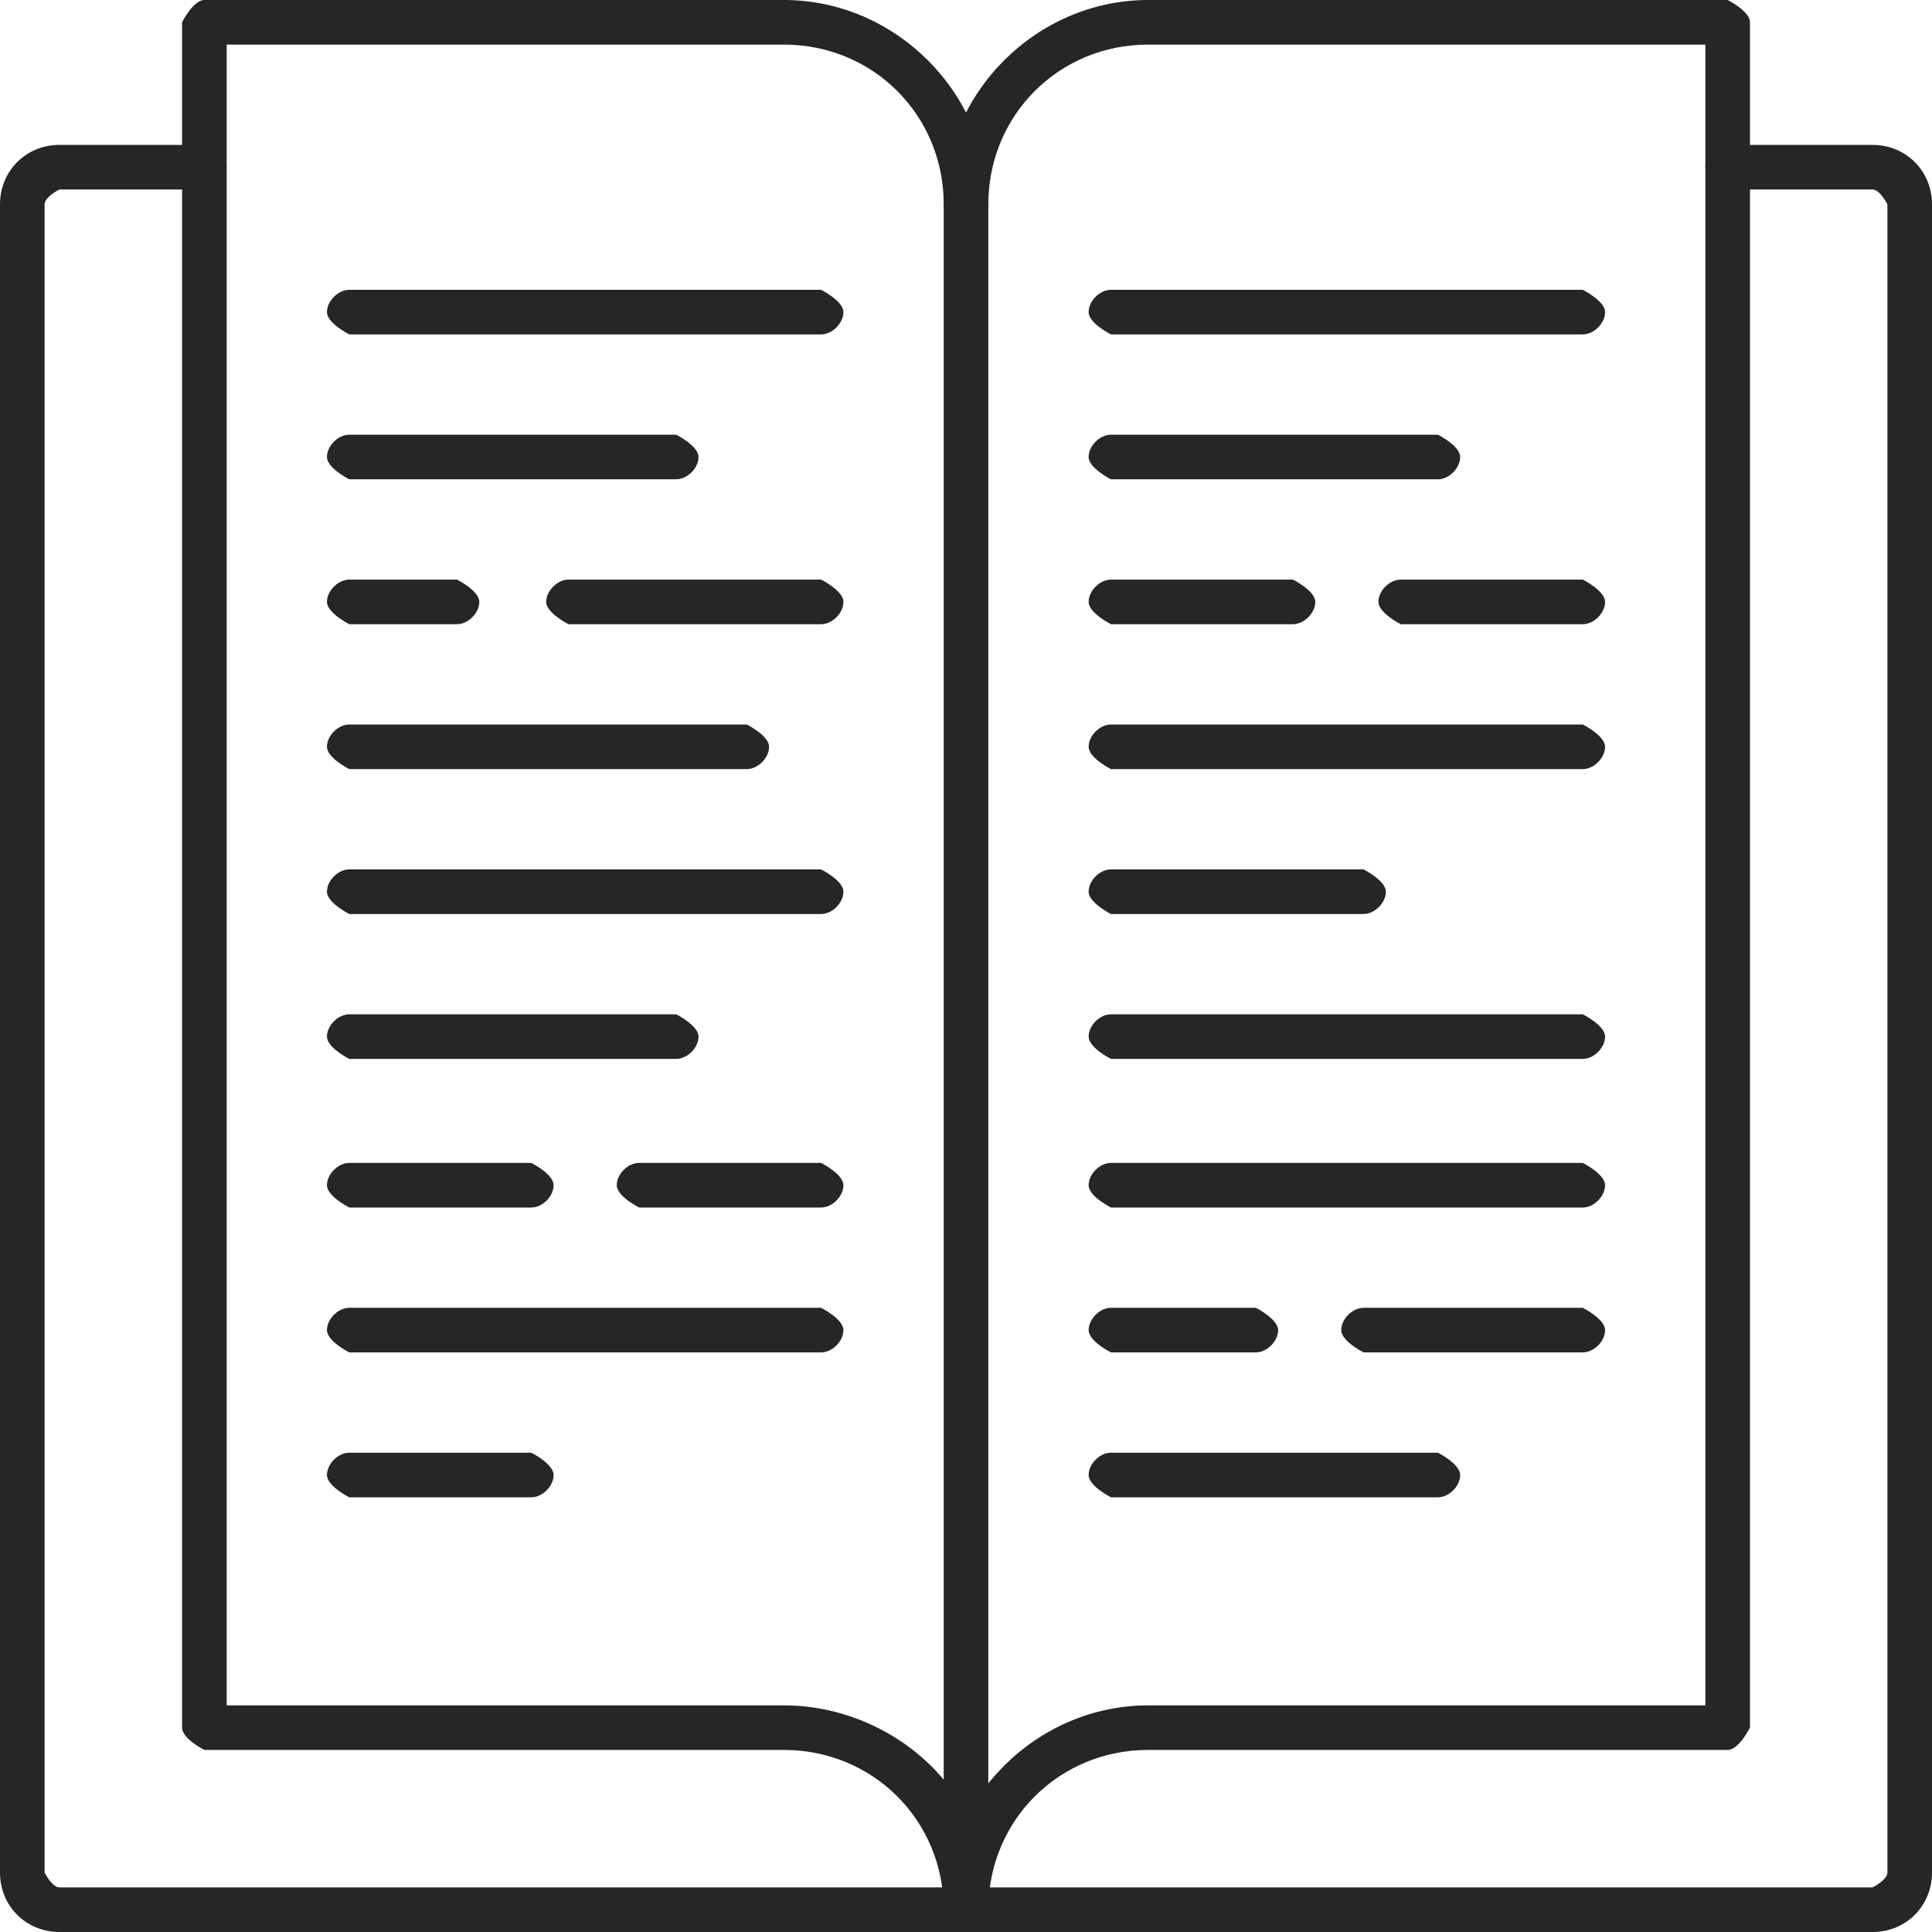 <svg width="60" height="60" viewBox="0 0 60 60" fill="none" xmlns="http://www.w3.org/2000/svg">
<g clip-path="url(#clip0_336_5962)">
<path d="M58.154 60H1.846C0.808 60 0 59.192 0 58.154V6.346C0 5.308 0.808 4.5 1.846 4.5H6.346C6.346 4.5 7.038 4.846 7.038 5.192C7.038 5.538 6.692 5.885 6.346 5.885H1.846C1.846 5.885 1.385 6.115 1.385 6.346V58.154C1.385 58.154 1.615 58.615 1.846 58.615H58.154C58.154 58.615 58.615 58.385 58.615 58.154V6.346C58.615 6.346 58.385 5.885 58.154 5.885H53.654C53.654 5.885 52.962 5.538 52.962 5.192C52.962 4.846 53.308 4.5 53.654 4.5H58.154C59.192 4.5 60 5.308 60 6.346V58.154C60 59.192 59.192 60 58.154 60Z" fill="#262626"/>
<path d="M30 60C30 60 29.308 59.654 29.308 59.308C29.308 56.538 27.116 54.346 24.347 54.346H6.347C6.347 54.346 5.654 54 5.654 53.654V0.692C5.654 0.692 6 0 6.347 0H24.347C27.808 0 30.693 2.885 30.693 6.346V59.308C30.693 59.308 30.347 60 30 60ZM7.039 52.962H24.347C26.308 52.962 28.154 53.885 29.308 55.269V6.346C29.308 3.577 27.116 1.385 24.347 1.385H7.039V52.846V52.962Z" fill="#262626"/>
<path d="M30.001 60C30.001 60 29.309 59.654 29.309 59.308C29.309 55.846 32.193 52.962 35.655 52.962H52.962V1.385H35.655C32.886 1.385 30.693 3.577 30.693 6.346C30.693 6.692 30.347 7.038 30.001 7.038C29.655 7.038 29.309 6.692 29.309 6.346C29.309 2.885 32.193 0 35.655 0H53.655C53.655 0 54.347 0.346 54.347 0.692V53.654C54.347 53.654 54.001 54.346 53.655 54.346H35.655C32.886 54.346 30.693 56.538 30.693 59.308C30.693 59.654 30.347 60 30.001 60Z" fill="#262626"/>
<path d="M25.5 28.385H10.847C10.847 28.385 10.154 28.038 10.154 27.692C10.154 27.346 10.501 27 10.847 27H25.5C25.5 27 26.193 27.346 26.193 27.692C26.193 28.038 25.847 28.385 25.5 28.385Z" fill="#262626"/>
<path d="M23.193 23.885H10.847C10.847 23.885 10.154 23.538 10.154 23.192C10.154 22.846 10.501 22.5 10.847 22.5H23.193C23.193 22.5 23.885 22.846 23.885 23.192C23.885 23.538 23.539 23.885 23.193 23.885Z" fill="#262626"/>
<path d="M14.193 19.385H10.847C10.847 19.385 10.154 19.038 10.154 18.692C10.154 18.346 10.501 18 10.847 18H14.193C14.193 18 14.885 18.346 14.885 18.692C14.885 19.038 14.539 19.385 14.193 19.385Z" fill="#262626"/>
<path d="M25.501 19.385H17.655C17.655 19.385 16.963 19.038 16.963 18.692C16.963 18.346 17.309 18 17.655 18H25.501C25.501 18 26.194 18.346 26.194 18.692C26.194 19.038 25.848 19.385 25.501 19.385Z" fill="#262626"/>
<path d="M21 14.885H10.847C10.847 14.885 10.154 14.539 10.154 14.192C10.154 13.846 10.501 13.5 10.847 13.5H21C21 13.5 21.693 13.846 21.693 14.192C21.693 14.539 21.347 14.885 21 14.885Z" fill="#262626"/>
<path d="M16.5 46.5H10.847C10.847 46.5 10.154 46.154 10.154 45.808C10.154 45.462 10.501 45.115 10.847 45.115H16.5C16.5 45.115 17.193 45.462 17.193 45.808C17.193 46.154 16.847 46.5 16.5 46.5Z" fill="#262626"/>
<path d="M25.5 42H10.847C10.847 42 10.154 41.654 10.154 41.308C10.154 40.962 10.501 40.615 10.847 40.615H25.5C25.5 40.615 26.193 40.962 26.193 41.308C26.193 41.654 25.847 42 25.5 42Z" fill="#262626"/>
<path d="M16.5 37.5H10.847C10.847 37.5 10.154 37.154 10.154 36.808C10.154 36.462 10.501 36.115 10.847 36.115H16.5C16.5 36.115 17.193 36.462 17.193 36.808C17.193 37.154 16.847 37.5 16.5 37.5Z" fill="#262626"/>
<path d="M25.5 37.5H19.847C19.847 37.5 19.154 37.154 19.154 36.808C19.154 36.462 19.5 36.115 19.847 36.115H25.5C25.5 36.115 26.193 36.462 26.193 36.808C26.193 37.154 25.847 37.5 25.5 37.5Z" fill="#262626"/>
<path d="M21 32.885H10.847C10.847 32.885 10.154 32.538 10.154 32.192C10.154 31.846 10.501 31.5 10.847 31.5H21C21 31.5 21.693 31.846 21.693 32.192C21.693 32.538 21.347 32.885 21 32.885Z" fill="#262626"/>
<path d="M25.5 10.385H10.847C10.847 10.385 10.154 10.039 10.154 9.692C10.154 9.346 10.501 9 10.847 9H25.5C25.5 9 26.193 9.346 26.193 9.692C26.193 10.039 25.847 10.385 25.5 10.385Z" fill="#262626"/>
<path d="M42.347 28.385H34.501C34.501 28.385 33.809 28.038 33.809 27.692C33.809 27.346 34.155 27 34.501 27H42.347C42.347 27 43.039 27.346 43.039 27.692C43.039 28.038 42.693 28.385 42.347 28.385Z" fill="#262626"/>
<path d="M49.155 23.885H34.501C34.501 23.885 33.809 23.538 33.809 23.192C33.809 22.846 34.155 22.5 34.501 22.5H49.155C49.155 22.5 49.847 22.846 49.847 23.192C49.847 23.538 49.501 23.885 49.155 23.885Z" fill="#262626"/>
<path d="M40.155 19.385H34.501C34.501 19.385 33.809 19.038 33.809 18.692C33.809 18.346 34.155 18 34.501 18H40.155C40.155 18 40.847 18.346 40.847 18.692C40.847 19.038 40.501 19.385 40.155 19.385Z" fill="#262626"/>
<path d="M49.155 19.385H43.501C43.501 19.385 42.809 19.038 42.809 18.692C42.809 18.346 43.155 18 43.501 18H49.155C49.155 18 49.847 18.346 49.847 18.692C49.847 19.038 49.501 19.385 49.155 19.385Z" fill="#262626"/>
<path d="M44.655 14.885H34.501C34.501 14.885 33.809 14.539 33.809 14.192C33.809 13.846 34.155 13.5 34.501 13.5H44.655C44.655 13.5 45.347 13.846 45.347 14.192C45.347 14.539 45.001 14.885 44.655 14.885Z" fill="#262626"/>
<path d="M44.655 46.5H34.501C34.501 46.5 33.809 46.154 33.809 45.808C33.809 45.462 34.155 45.115 34.501 45.115H44.655C44.655 45.115 45.347 45.462 45.347 45.808C45.347 46.154 45.001 46.5 44.655 46.5Z" fill="#262626"/>
<path d="M39.001 42H34.501C34.501 42 33.809 41.654 33.809 41.308C33.809 40.962 34.155 40.615 34.501 40.615H39.001C39.001 40.615 39.693 40.962 39.693 41.308C39.693 41.654 39.347 42 39.001 42Z" fill="#262626"/>
<path d="M49.154 42H42.347C42.347 42 41.654 41.654 41.654 41.308C41.654 40.962 42.001 40.615 42.347 40.615H49.154C49.154 40.615 49.847 40.962 49.847 41.308C49.847 41.654 49.501 42 49.154 42Z" fill="#262626"/>
<path d="M49.155 37.5H34.501C34.501 37.5 33.809 37.154 33.809 36.808C33.809 36.462 34.155 36.115 34.501 36.115H49.155C49.155 36.115 49.847 36.462 49.847 36.808C49.847 37.154 49.501 37.5 49.155 37.5Z" fill="#262626"/>
<path d="M49.155 32.885H34.501C34.501 32.885 33.809 32.538 33.809 32.192C33.809 31.846 34.155 31.5 34.501 31.5H49.155C49.155 31.5 49.847 31.846 49.847 32.192C49.847 32.538 49.501 32.885 49.155 32.885Z" fill="#262626"/>
<path d="M49.155 10.385H34.501C34.501 10.385 33.809 10.039 33.809 9.692C33.809 9.346 34.155 9 34.501 9H49.155C49.155 9 49.847 9.346 49.847 9.692C49.847 10.039 49.501 10.385 49.155 10.385Z" fill="#262626"/>
</g>
<defs>
<clipPath id="clip0_336_5962">
<rect width="60" height="60" fill="white"/>
</clipPath>
</defs>
</svg>
